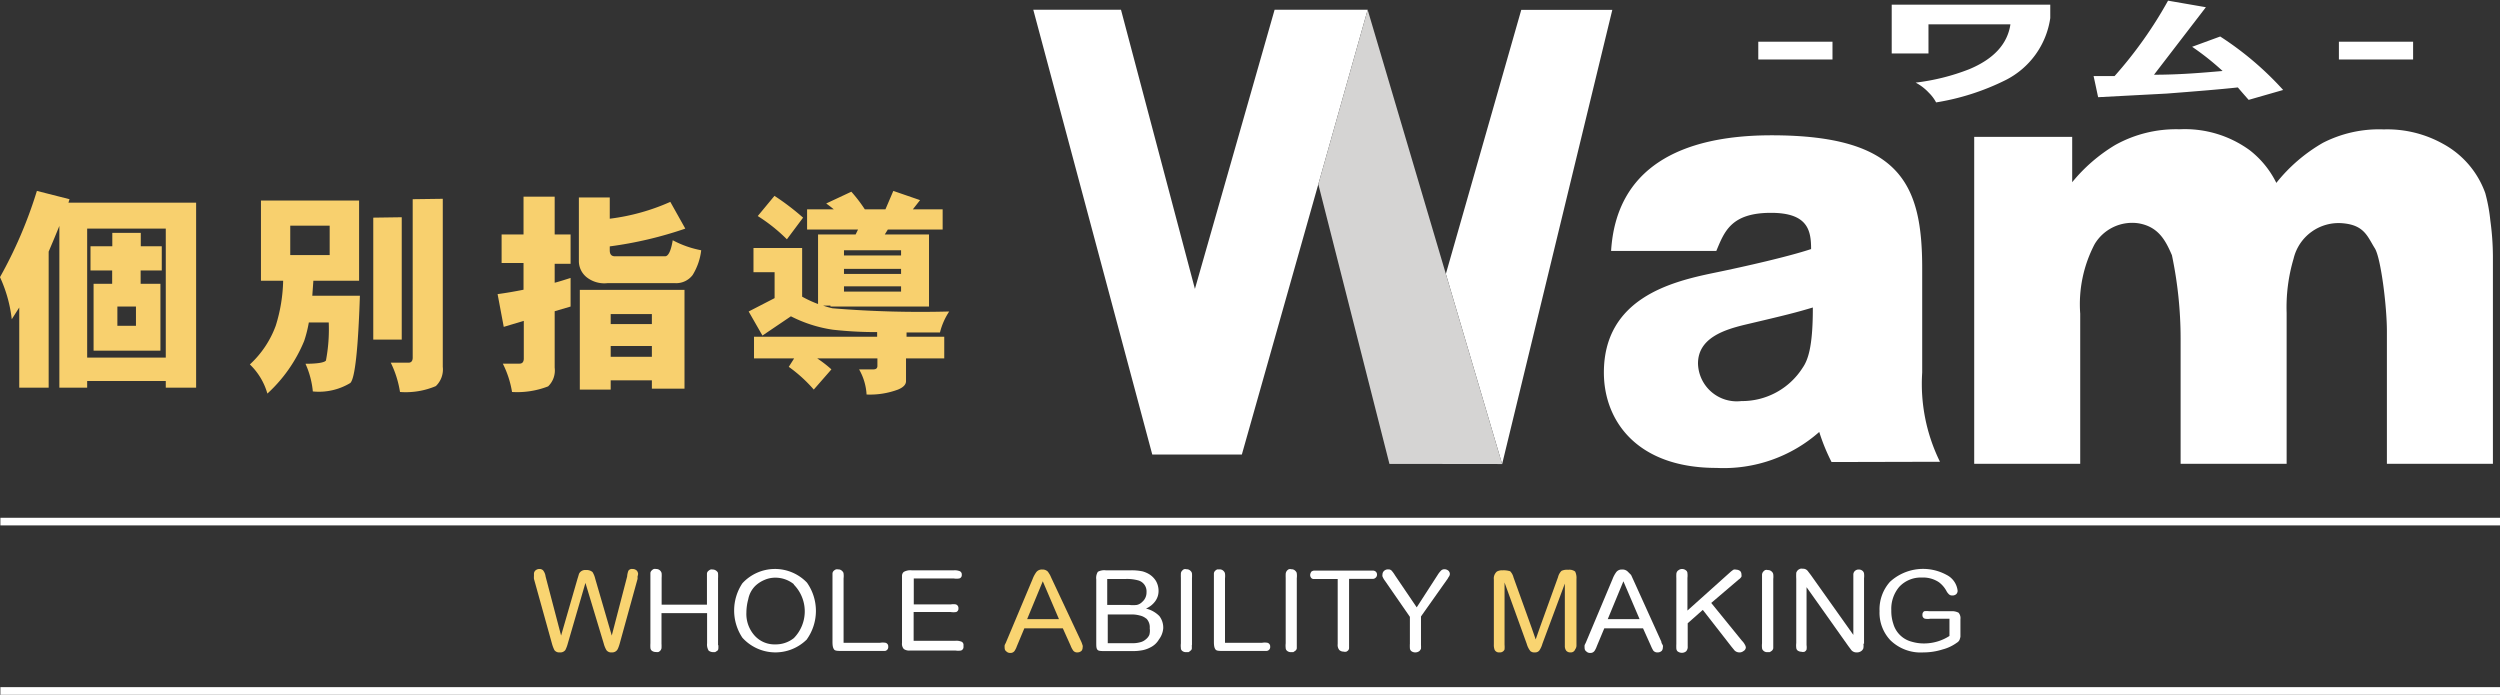 <svg xmlns="http://www.w3.org/2000/svg" viewBox="0 0 187 51.97"><rect x="0" y="0" width="187" height="51.97" fill="#333333" stroke="none"/><defs><style>.cls-1{fill:#fff;}.cls-2{fill:#d5d4d3;}.cls-3{fill:#f9d471;}.cls-4{fill:#f8d06e;}</style></defs><g id="レイヤー_2" data-name="レイヤー 2"><g id="レイヤー_1-2" data-name="レイヤー 1"><path class="cls-1" d="M141.5,4V.35h11.86v1A6.18,6.18,0,0,1,150,6a18.07,18.07,0,0,1-5.18,1.66,2.92,2.92,0,0,0-.53-.71,3.7,3.7,0,0,0-1-.77,16.2,16.2,0,0,0,4-1c1.83-.76,2.87-1.88,3.09-3.36h-6.13V4Z"/><path class="cls-1" d="M162.06,7l-5.12.27c-.1-.46-.21-1-.34-1.58h1.57a31.25,31.25,0,0,0,4-5.64L165,.54l-3.88,5.05c1.92,0,3.64-.15,5.13-.28a19.73,19.73,0,0,0-2.28-1.81l2.1-.77a23.61,23.61,0,0,1,4.71,4l-2.58.74c-.08-.09-.35-.39-.81-.93C166,6.69,164.26,6.83,162.06,7Z"/><rect class="cls-1" x="131.52" y="3.12" width="5.55" height="1.33"/><rect class="cls-1" x="174.95" y="3.12" width="5.55" height="1.33"/><polygon class="cls-1" points="102.3 0.73 95.75 0.73 95.75 0.73 95.34 0.73 89.38 21.61 83.85 0.73 77.29 0.73 86.19 34 92.89 34 98.61 13.78 98.61 13.78 102.3 0.73"/><polygon class="cls-1" points="113.79 0.74 108.15 20.49 112.36 34.71 120.6 0.74 113.79 0.74"/><polygon class="cls-2" points="108.15 20.49 102.3 0.73 98.61 13.78 98.61 13.78 103.93 34.7 112.36 34.71 108.15 20.49"/><path class="cls-1" d="M178.54,34.69V24.76c0-1.84-.45-5.46-.9-6.18-.56-.9-.79-1.74-2.4-1.88a3.46,3.46,0,0,0-3.68,2.65,12.81,12.81,0,0,0-.52,4.06V34.69h-7.93V25.33a30.47,30.47,0,0,0-.65-6.24c-.47-1.09-1-2.14-2.52-2.39a3.27,3.27,0,0,0-3.26,1.56,9.67,9.67,0,0,0-1.08,5.2V34.69h-7.93V10.24H155v3.39a12.37,12.37,0,0,1,3.21-2.78,9.36,9.36,0,0,1,4.82-1.18,8.23,8.23,0,0,1,5.24,1.56,7,7,0,0,1,2,2.45,12.26,12.26,0,0,1,3.49-3,9.2,9.2,0,0,1,4.54-1,8.55,8.55,0,0,1,4.44,1.08,6.79,6.79,0,0,1,3.16,3.69,12.59,12.59,0,0,1,.38,2.07,20.11,20.11,0,0,1,.19,2.65V34.69Z"/><path class="cls-1" d="M137,34.56a14.47,14.47,0,0,1-.92-2.25A10.8,10.8,0,0,1,128.39,35c-6,0-8.42-3.58-8.42-7.13,0-5.56,5.06-6.8,8.19-7.45,2.44-.5,5.66-1.24,7.31-1.79,0-1.38-.23-2.71-3-2.71-3,0-3.49,1.42-4.09,2.85h-7.87c.38-6.2,5.16-8.65,12-8.65,9.66,0,11.27,3.68,11.27,9.94v7.81a13.17,13.17,0,0,0,1.33,6.67ZM135.6,23c-1.27.38-1.94.55-5,1.27-1.6.38-3.59,1-3.59,2.92A2.9,2.9,0,0,0,130.25,30a5.37,5.37,0,0,0,4.58-2.48c.38-.55.77-1.49.77-4.42Z"/><rect class="cls-1" x="0.03" y="38.73" width="186.97" height="0.57"/><rect class="cls-1" x="0.03" y="51.4" width="186.97" height="0.57"/><path class="cls-3" d="M47.69,43.11c0,.07,0,.13,0,.19l-1.33,4.82a2.62,2.62,0,0,1-.14.4.46.46,0,0,1-.46.28.44.44,0,0,1-.4-.17,1.94,1.94,0,0,1-.2-.49L43.79,43.6l-1.32,4.54a2.45,2.45,0,0,1-.18.48.47.47,0,0,1-.42.18.45.45,0,0,1-.4-.17,2.68,2.68,0,0,1-.19-.51L39.94,43.3a1.55,1.55,0,0,1,0-.23c0-.09,0-.14,0-.16a.34.34,0,0,1,.1-.23.45.45,0,0,1,.31-.12.37.37,0,0,1,.27.1.91.91,0,0,1,.19.46l1.16,4.42,1.23-4.26c.07-.21.1-.34.12-.38a.51.51,0,0,1,.51-.26.67.67,0,0,1,.49.15,1.62,1.62,0,0,1,.2.49l1.24,4.26,1.15-4.42A1.51,1.51,0,0,1,47,42.7a.31.31,0,0,1,.31-.14.45.45,0,0,1,.31.11.4.4,0,0,1,.11.25A.63.63,0,0,1,47.69,43.11Z"/><path class="cls-1" d="M53.73,48.25a1.52,1.52,0,0,1,0,.28.21.21,0,0,1-.08.15l-.16.1-.15,0a.57.57,0,0,1-.33-.11.87.87,0,0,1-.12-.55V45.86H49.48v2.28a2.74,2.74,0,0,1,0,.35.39.39,0,0,1-.1.19.43.43,0,0,1-.13.09.58.58,0,0,1-.19,0,.48.48,0,0,1-.32-.11.31.31,0,0,1-.09-.2,2.87,2.87,0,0,1,0-.35v-4.9c0-.09,0-.19,0-.31a.28.28,0,0,1,.1-.23.42.42,0,0,1,.16-.11.45.45,0,0,1,.16,0,.42.42,0,0,1,.32.13.39.39,0,0,1,.1.19,2.39,2.39,0,0,1,0,.35v2h3.39v-2c0-.12,0-.22,0-.31a.27.27,0,0,1,.1-.21.55.55,0,0,1,.17-.11.41.41,0,0,1,.16,0,.44.44,0,0,1,.32.14.22.22,0,0,1,.08.18,2.56,2.56,0,0,1,0,.34v5Z"/><path class="cls-1" d="M60.37,47.81a3.33,3.33,0,0,1-4.84-.11,3.67,3.67,0,0,1,0-4.07,3.31,3.31,0,0,1,4.83-.05,3.67,3.67,0,0,1,0,4.23Zm-1-4.12A2.2,2.2,0,0,0,58,43.21a2,2,0,0,0-.82.17,2.27,2.27,0,0,0-.68.44,1.9,1.9,0,0,0-.53,1,3.83,3.83,0,0,0-.14,1,2.42,2.42,0,0,0,.64,1.75,2,2,0,0,0,1.53.63,2.16,2.16,0,0,0,1.38-.47,2.86,2.86,0,0,0,0-4Z"/><path class="cls-1" d="M66.2,48.69H63c-.33,0-.53,0-.61-.11s-.12-.26-.12-.56V43.24c0-.09,0-.19,0-.31a.3.3,0,0,1,.09-.23.55.55,0,0,1,.17-.11.45.45,0,0,1,.16,0,.39.39,0,0,1,.32.14.26.26,0,0,1,.09.18,1.44,1.44,0,0,1,0,.35v4.82h2.73a1.19,1.19,0,0,1,.41,0,.27.27,0,0,1,.2.29A.29.29,0,0,1,66.2,48.69Z"/><path class="cls-1" d="M72.07,48.38a.27.27,0,0,1-.19.28,1.35,1.35,0,0,1-.41,0H68.06a.7.7,0,0,1-.45-.11.57.57,0,0,1-.14-.45V43.06a.39.39,0,0,1,.13-.28,1,1,0,0,1,.6-.12h3.15a1,1,0,0,1,.4.05.26.26,0,0,1,.19.29.25.25,0,0,1-.19.27,1.28,1.28,0,0,1-.4,0h-3v1.94h2.77a1.06,1.06,0,0,1,.38,0,.28.28,0,0,1,.19.29.26.26,0,0,1-.17.28,1.35,1.35,0,0,1-.41,0H68.34v2.15h3.13a1,1,0,0,1,.4.05.26.26,0,0,1,.2.28Z"/><path class="cls-3" d="M80.9,48.68a.45.45,0,0,1-.31.12.37.37,0,0,1-.31-.13,1.67,1.67,0,0,1-.2-.38L79.5,47H76.62l-.56,1.34a1.44,1.44,0,0,1-.14.3.37.37,0,0,1-.35.2.39.39,0,0,1-.29-.11.29.29,0,0,1-.13-.25.93.93,0,0,1,0-.23l.09-.18,2-4.76a2.15,2.15,0,0,1,.28-.52.52.52,0,0,1,.44-.19.55.55,0,0,1,.43.17l.14.22c.06.11.1.22.15.32L80.88,48c.05.11.07.2.1.27a.36.36,0,0,1,0,.17A.38.38,0,0,1,80.9,48.68ZM78,43.48l-1.17,2.83h2.38Z"/><path class="cls-1" d="M86.69,47.83a1.5,1.5,0,0,1-.63.59,2.16,2.16,0,0,1-.57.21,3.75,3.75,0,0,1-.81.07h-2c-.33,0-.52,0-.6-.11S82,48.33,82,48V43.34a.86.86,0,0,1,.12-.57,1,1,0,0,1,.6-.11h1.86a3.9,3.9,0,0,1,.89.08,2.06,2.06,0,0,1,.42.17,1.56,1.56,0,0,1,.57.54,1.48,1.48,0,0,1,.2.75,1.29,1.29,0,0,1-.24.76,1.67,1.67,0,0,1-.7.56,2.11,2.11,0,0,1,1,.56,1.43,1.43,0,0,1,.29.92A1.59,1.59,0,0,1,86.69,47.83Zm-.93-3.54a.85.85,0,0,0-.6-.87,3.15,3.15,0,0,0-1-.11H82.82v1.94h1.65a2.48,2.48,0,0,0,.56,0,.8.8,0,0,0,.41-.23.92.92,0,0,0,.32-.69Zm0,2a1.13,1.13,0,0,0-.5-.25,2.35,2.35,0,0,0-.6-.08h-1.8v2.15h1.8a2.07,2.07,0,0,0,.73-.1,1,1,0,0,0,.32-.19.87.87,0,0,0,.26-.33A1.19,1.19,0,0,0,86,47,.93.93,0,0,0,85.72,46.24Z"/><path class="cls-1" d="M89.15,48.24c0,.09,0,.17,0,.25a.21.21,0,0,1-.1.18.72.72,0,0,1-.15.11l-.17,0a.43.43,0,0,1-.32-.11.26.26,0,0,1-.08-.2,1.5,1.5,0,0,1,0-.35v-4.9a2.72,2.72,0,0,1,0-.28.33.33,0,0,1,.1-.26.41.41,0,0,1,.13-.1.36.36,0,0,1,.19,0,.4.4,0,0,1,.32.14.31.31,0,0,1,.09.18,2.61,2.61,0,0,1,0,.35v5Z"/><path class="cls-1" d="M94.72,48.69h-3.2c-.33,0-.52,0-.6-.11s-.12-.26-.12-.56V43.24c0-.09,0-.19,0-.31a.3.3,0,0,1,.09-.23.51.51,0,0,1,.16-.11l.16,0a.39.39,0,0,1,.33.14.31.31,0,0,1,.09.18,1.44,1.44,0,0,1,0,.35v4.82H94.4a1.23,1.23,0,0,1,.41,0,.28.28,0,0,1,.2.29A.29.29,0,0,1,94.72,48.69Z"/><path class="cls-1" d="M97,48.24c0,.09,0,.17,0,.25a.27.27,0,0,1-.1.18l-.16.11-.16,0a.43.43,0,0,1-.32-.11.27.27,0,0,1-.09-.2,1.5,1.5,0,0,1,0-.35v-4.9a2.72,2.72,0,0,1,0-.28.42.42,0,0,1,.1-.26.57.57,0,0,1,.13-.1.37.37,0,0,1,.2,0,.38.38,0,0,1,.31.14.26.26,0,0,1,.09.18,1.44,1.44,0,0,1,0,.35v5Z"/><path class="cls-1" d="M102.89,43.22a.3.3,0,0,1-.19.08h-1.79v4.92c0,.09,0,.18,0,.25a.27.27,0,0,1-.1.21l-.09.06a.41.41,0,0,1-.23,0,.45.45,0,0,1-.31-.12.59.59,0,0,1-.12-.44V43.31H98.24a.25.25,0,0,1-.16-.08A.35.35,0,0,1,98,43a.47.47,0,0,1,.1-.25.42.42,0,0,1,.19-.07l.33,0h4.07a.33.33,0,0,1,.24.1A.3.3,0,0,1,103,43,.29.29,0,0,1,102.89,43.22Z"/><path class="cls-1" d="M108.45,42.93a.38.38,0,0,1-.1.24,1.05,1.05,0,0,1-.13.21l-1.93,2.73v2.12a2.45,2.45,0,0,1,0,.3.76.76,0,0,1-.11.16.49.49,0,0,1-.31.11.48.48,0,0,1-.32-.11.31.31,0,0,1-.09-.2,2.87,2.87,0,0,1,0-.35v-2l-1.86-2.69a1.38,1.38,0,0,1-.19-.33.37.37,0,0,1,0-.16.36.36,0,0,1,.11-.25.42.42,0,0,1,.32-.12.33.33,0,0,1,.25.09,2.39,2.39,0,0,1,.26.36l1.62,2.39L107.54,43a1.76,1.76,0,0,1,.27-.34.36.36,0,0,1,.24-.08.45.45,0,0,1,.28.1.34.34,0,0,1,.12.26Z"/><path class="cls-3" d="M117.82,48.58a.34.34,0,0,1-.35.22.4.4,0,0,1-.31-.12.57.57,0,0,1-.11-.36V43.65l-1.68,4.51a1.62,1.62,0,0,1-.18.42.39.39,0,0,1-.38.22.45.45,0,0,1-.34-.1,1.57,1.57,0,0,1-.27-.54l-1.66-4.59v4.64a2.45,2.45,0,0,1,0,.37.37.37,0,0,1-.38.22.36.36,0,0,1-.36-.19,1,1,0,0,1-.06-.4V43.34a.67.67,0,0,1,.23-.59.78.78,0,0,1,.41-.09,1.65,1.65,0,0,1,.58.07,1,1,0,0,1,.25.46l1.35,3.75.31.89.35-1,1.32-3.66a1,1,0,0,1,.26-.47,1,1,0,0,1,.5-.08.72.72,0,0,1,.52.13,1.08,1.08,0,0,1,.1.55v4.95A.5.5,0,0,1,117.82,48.58Z"/><path class="cls-1" d="M124.3,48.68a.43.43,0,0,1-.31.12.39.39,0,0,1-.32-.13,2.49,2.49,0,0,1-.19-.38L122.9,47H120l-.56,1.34a1.44,1.44,0,0,1-.14.3.37.37,0,0,1-.35.2.38.38,0,0,1-.29-.11.29.29,0,0,1-.13-.25.93.93,0,0,1,0-.23l.09-.18,2-4.76a2.15,2.15,0,0,1,.28-.52.51.51,0,0,1,.43-.19.56.56,0,0,1,.44.17L122,43c.06.11.1.22.15.32L124.27,48c0,.11.08.2.11.27a.36.36,0,0,1,0,.17A.38.38,0,0,1,124.3,48.68Zm-2.87-5.2-1.17,2.83h2.38Z"/><path class="cls-1" d="M130.41,48.7a.46.46,0,0,1-.31.1.52.52,0,0,1-.35-.14l-.23-.28-2.15-2.76-1.13,1v1.73a.48.48,0,0,1-.12.37.5.5,0,0,1-.3.11.53.53,0,0,1-.35-.12.34.34,0,0,1-.08-.2,3.23,3.23,0,0,1,0-.34V43.23a2.42,2.42,0,0,1,0-.27.37.37,0,0,1,.12-.28l.09-.06a.43.43,0,0,1,.22-.06.47.47,0,0,1,.31.12.26.26,0,0,1,.09.19,1.6,1.6,0,0,1,0,.36v2.44l3.2-2.87a1.82,1.82,0,0,1,.25-.19.38.38,0,0,1,.19,0,.51.51,0,0,1,.3.1.35.35,0,0,1,.1.25.52.52,0,0,1,0,.18.71.71,0,0,1-.22.22L128,45.1l2.3,2.83a1.13,1.13,0,0,1,.21.28.54.54,0,0,1,.08.22A.34.34,0,0,1,130.41,48.7Z"/><path class="cls-1" d="M132.64,48.24v.25a.32.32,0,0,1-.1.18.82.82,0,0,1-.17.11l-.16,0a.39.39,0,0,1-.31-.11.28.28,0,0,1-.1-.2,1.63,1.63,0,0,1,0-.35V43a.37.37,0,0,1,.11-.26.41.41,0,0,1,.13-.1.34.34,0,0,1,.19,0,.4.4,0,0,1,.32.14.31.31,0,0,1,.09.18,1.58,1.58,0,0,1,0,.35v5Z"/><path class="cls-1" d="M139.38,48.13a1.07,1.07,0,0,1,0,.36.42.42,0,0,1-.16.21.53.53,0,0,1-.34.1.5.5,0,0,1-.39-.16l-.24-.32-3.12-4.4v4.33a1.19,1.19,0,0,1,0,.34.33.33,0,0,1-.15.16.41.41,0,0,1-.24,0,.48.48,0,0,1-.3-.11.3.3,0,0,1-.08-.18,1.54,1.54,0,0,1,0-.36v-4.8a4,4,0,0,1,0-.46.51.51,0,0,1,.14-.21.68.68,0,0,1,.17-.09.57.57,0,0,1,.18,0,.44.44,0,0,1,.37.17l.23.3,3.18,4.48V43a.37.37,0,0,1,.18-.34.39.39,0,0,1,.23-.06.41.41,0,0,1,.3.12.31.31,0,0,1,.09.18,1.5,1.5,0,0,1,0,.35v4.92Z"/><path class="cls-1" d="M146.57,47.87a.49.49,0,0,1-.19.2,3.17,3.17,0,0,1-1.08.51,4.72,4.72,0,0,1-1.42.22,3.24,3.24,0,0,1-2.49-.92,3,3,0,0,1-.8-2.17,3.09,3.09,0,0,1,.78-2.19A3.66,3.66,0,0,1,145.6,43a1.51,1.51,0,0,1,.83,1.19.36.36,0,0,1-.1.25.42.42,0,0,1-.32.1.31.31,0,0,1-.21-.07.94.94,0,0,1-.22-.29,2,2,0,0,0-.55-.63,2.12,2.12,0,0,0-1.25-.35,2.21,2.21,0,0,0-1.72.7,2.55,2.55,0,0,0-.59,1.76,3,3,0,0,0,.15,1A1.93,1.93,0,0,0,143,48a3.2,3.2,0,0,0,.92.13,3.52,3.52,0,0,0,1.9-.56V46.28h-1.42a1.23,1.23,0,0,1-.41,0,.26.26,0,0,1-.19-.28.29.29,0,0,1,.13-.28,1.35,1.35,0,0,1,.38,0h1.62a1.06,1.06,0,0,1,.57.11.61.61,0,0,1,.14.48v1.32A1.42,1.42,0,0,1,146.57,47.87Z"/><path class="cls-4" d="M5.2,14.9l-.08.26h9.55V29H12.4v-.5H6.52V29H4.44V16.9c-.27.67-.54,1.31-.8,1.92V29H1.44V23l-.56.88A10.28,10.28,0,0,0,0,20.73a32.89,32.89,0,0,0,2.76-6.45Zm7.2,11.85V17.1H6.52v9.65Zm-4-8.33v-1h2.13v1H12.1v1.81H10.52v1H12v5H7v-5H8.39v-1H6.77V18.42Zm1.77,5.95V22.93H8.78v1.44Z"/><path class="cls-4" d="M26.86,15v6H23.44l-.08,1.12h3.56c-.13,4-.37,6.21-.72,6.53a4.55,4.55,0,0,1-2.8.63,6.49,6.49,0,0,0-.55-2.07c.9,0,1.41-.09,1.53-.24a12.52,12.52,0,0,0,.21-2.85H23.1a9.36,9.36,0,0,1-.35,1.39A11,11,0,0,1,20,29.44a4.86,4.86,0,0,0-1.31-2.18,7.38,7.38,0,0,0,1.94-2.91A12.06,12.06,0,0,0,21.18,21H19.52V15Zm-2.2,1.88H21.71v2.2h2.95Zm5.39-.63v9.15H27.92V16.28Zm3.07-1.38V27.44a1.72,1.72,0,0,1-.52,1.44,5.75,5.75,0,0,1-2.68.44,7.64,7.64,0,0,0-.69-2.19h1.32c.21,0,.32-.13.32-.38V14.9Z"/><path class="cls-4" d="M39.16,17.54V14.71h2.33v2.83h1.19v2.19H41.49v1.42c.38-.1.78-.23,1.19-.36v2.14l-1.19.35V27.5A1.65,1.65,0,0,1,41,28.9a6.37,6.37,0,0,1-2.7.42,7.3,7.3,0,0,0-.69-2.12h1.25c.21,0,.32-.13.32-.39V24l-1.5.45L37.22,22c.66-.09,1.3-.2,1.94-.33v-2H37.52V17.54Zm6.45-2.77v1.59a15.9,15.9,0,0,0,4.53-1.26l1.12,2a29,29,0,0,1-5.65,1.33v.29c0,.31.13.45.39.45h3.75c.24,0,.44-.4.57-1.2a7.5,7.5,0,0,0,2.13.75,4.51,4.51,0,0,1-.64,1.85,1.54,1.54,0,0,1-1.3.61H45.43a2.13,2.13,0,0,1-1.52-.42,1.55,1.55,0,0,1-.61-1.28V14.77Zm5.59,14.3H48.76v-.62H45.68v.69H43.37V21.68H51.2Zm-2.44-2.38v-.81H45.68v.81Zm0-2.45v-.75H45.68v.75Z"/><path class="cls-4" d="M64.69,15.66h1.54l.59-1.38,2,.69-.54.69h2.23v1.51h-4.1l-.23.37h3.31v5.39H62.12v-.07h-.55a6.13,6.13,0,0,0,.7.2A80.24,80.24,0,0,0,71,23.3a5,5,0,0,0-.69,1.57h-2.5v.32h2.82v1.62H67.77v1.7c0,.26-.21.47-.6.63a6,6,0,0,1-2.35.37,4.25,4.25,0,0,0-.56-1.88h1.07c.19,0,.3-.08.3-.26v-.56h-4.5a8.76,8.76,0,0,1,1.06.82l-1.32,1.51A10.68,10.68,0,0,0,59,27.44l.4-.63h-3V25.19h9.21v-.35a28.89,28.89,0,0,1-3.33-.18,10.11,10.11,0,0,1-3.12-1l-2.13,1.44L56,23.3l1.94-1V20.36H56.36V18.55H60v3.64a8.47,8.47,0,0,0,1.19.55v-5.2H64l.18-.37H60.37V15.66h2c-.19-.16-.38-.3-.57-.44l1.88-.88A11.07,11.07,0,0,1,64.69,15.66Zm2.71,6.15v-.39H63.13v.39Zm0-1.32v-.38H63.13v.38Zm0-1.38v-.39H63.13v.39Zm-7.33-2.83L58.86,17.9a12.5,12.5,0,0,0-2.18-1.74l1.25-1.51A18.78,18.78,0,0,1,60.07,16.28Z"/></g></g></svg>